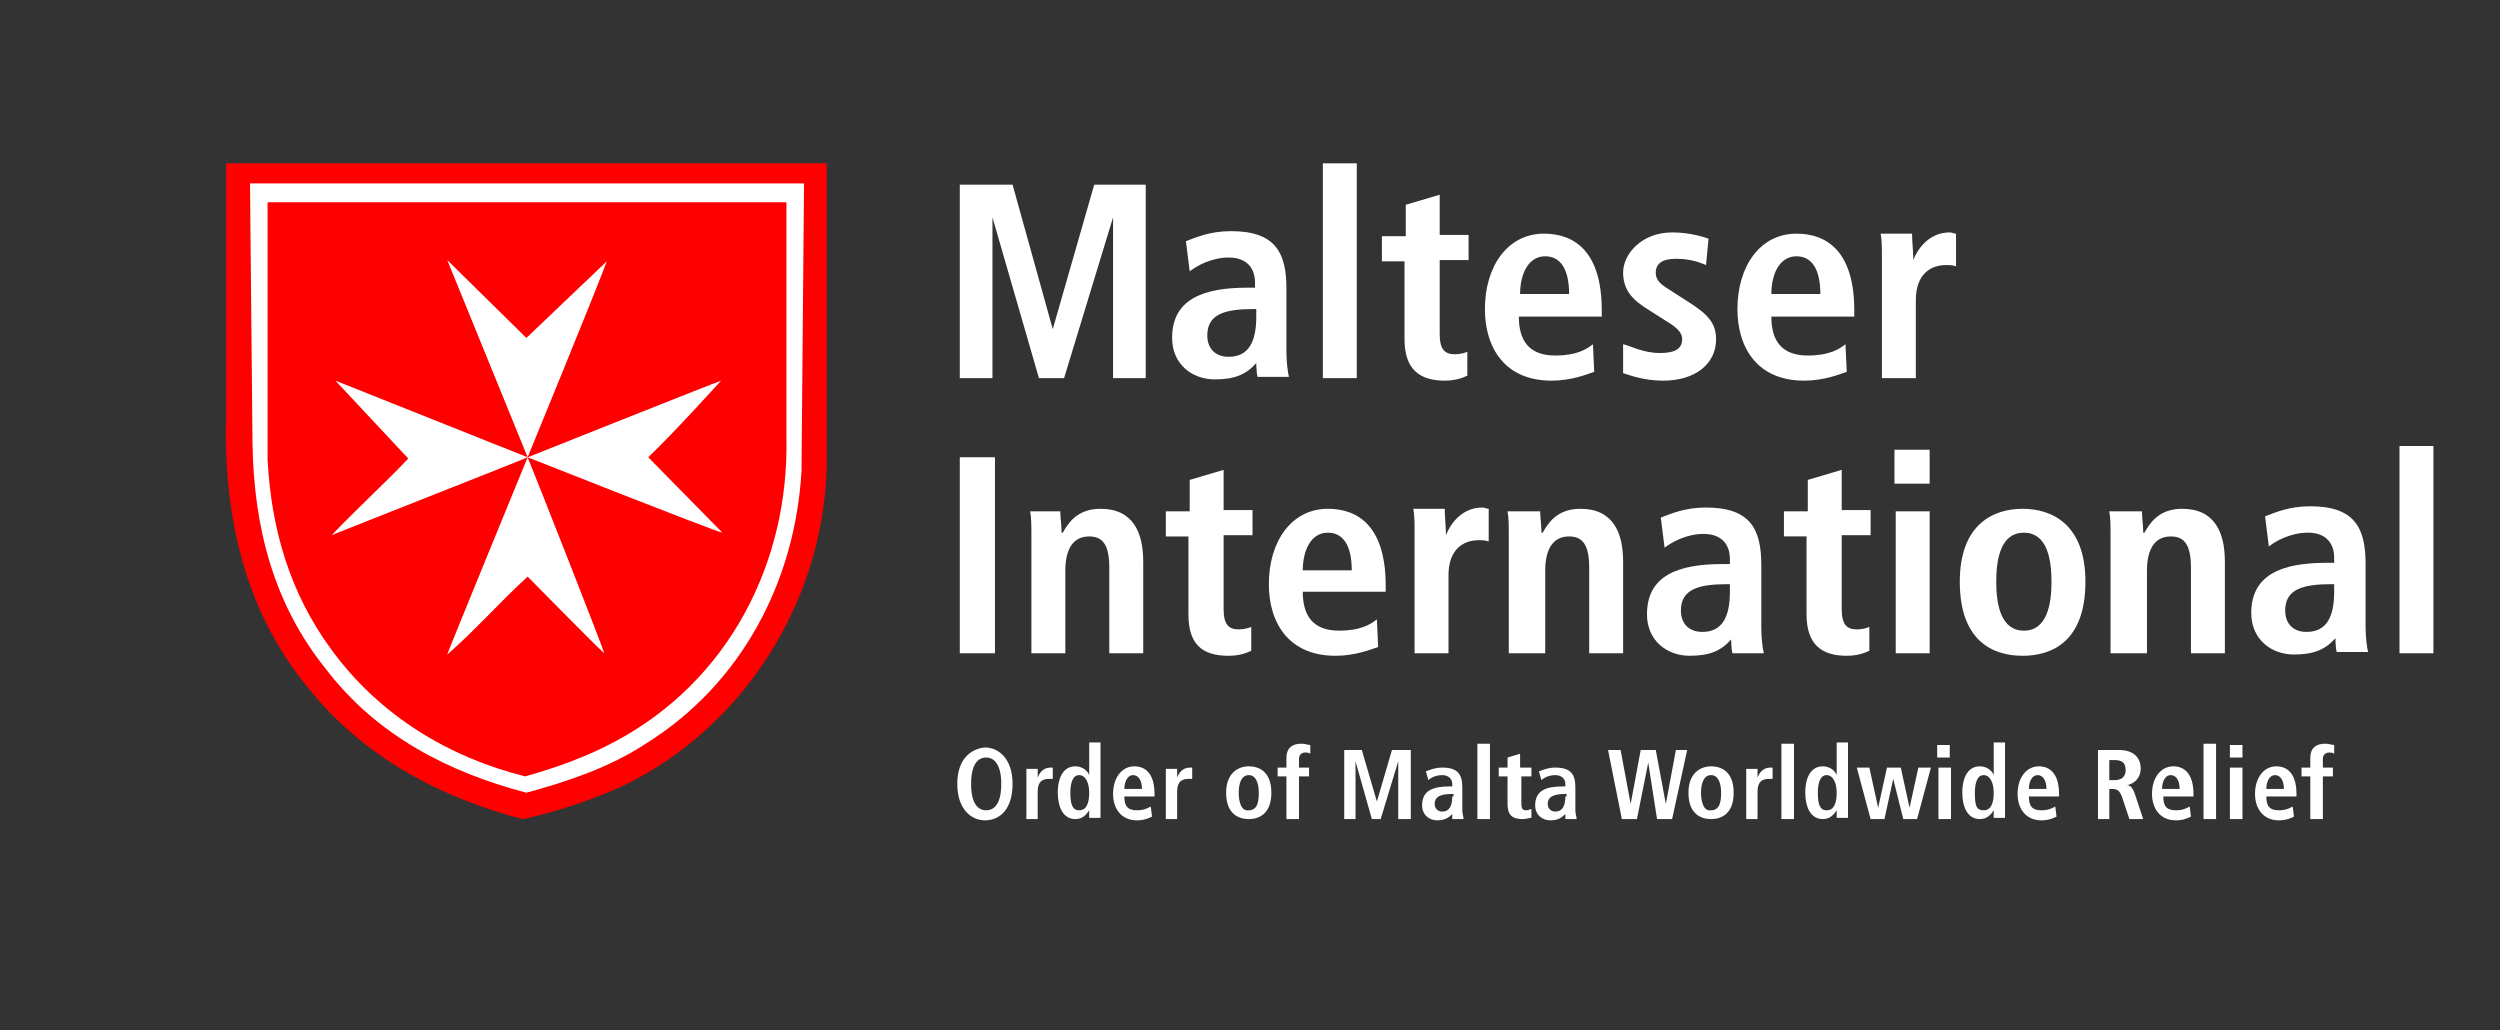 <?xml version="1.0" encoding="UTF-8" standalone="no"?>
<!-- Generator: Adobe Illustrator 18.1.1, SVG Export Plug-In . SVG Version: 6.00 Build 0)  -->
<!DOCTYPE svg  PUBLIC '-//W3C//DTD SVG 1.1//EN'  'http://www.w3.org/Graphics/SVG/1.1/DTD/svg11.dtd'>
<svg id="Ebene_1" xmlns="http://www.w3.org/2000/svg" xml:space="preserve" viewBox="0 0 199 82" version="1.1" y="0px" x="0px" xmlns:xlink="http://www.w3.org/1999/xlink" enable-background="new 0 0 199 82">
	<rect x="0" y="0" width="199" height="82" fill="#333333" stroke="none"/>
	<path d="m65.8 13v24.3c-0.3 10.5-6.5 20.6-16.3 25.3-2.5 1.1-5.1 2-7.9 2.6-6.5-1.7-12.7-4.9-17.2-10.6-4.8-5.9-6.6-13.3-6.4-21.2v-20.4h47.8z" fill="#f00"/>
	<path d="m64 14.7l-0.2 22.8c-0.5 8.7-4.7 16.9-12.4 21.7-2.9 1.9-6.2 3-9.5 3.9-6.1-1.6-11.9-4.5-16-9.9-4.1-5.1-5.7-11.2-5.8-17.9l-0.2-20.7h44.1z" fill="#fff"/>
	<path d="m60.8 16.1h1.8v18.8c0.2 9.9-4.6 19.3-13.6 24.1-2.2 1.2-4.7 2.1-7.2 2.8-6-1.5-11.6-4.8-15.5-10.2-3.2-4.4-4.7-9.4-5-15v-20.5h25.9 13.6z" fill="#f00"/>
	<path d="m41.9 26.9l6.4-6.1c-0.8 2.2-6.3 15.6-6.3 15.6l-6.4-15.7 6.3 6.2z" fill="#fff"/>
	<path d="m42 36.4c-0.4 0.2-14.9 5.9-15.6 6.2 1.9-2 4.1-4 6.1-6.1l-5.8-6.2 15.3 6.1z" fill="#fff"/>
	<path d="m57.4 30.3s-3.8 4.2-5.8 6.1l5.9 6c-0.6-0.1-15.5-6-15.5-6s14.8-5.9 15.4-6.1" fill="#fff"/>
	<path d="m48.1 52c-1-0.9-4.1-4.1-6.1-6.1-2.2 2-4.2 4.3-6.4 6.2 0.2-0.6 6.4-15.7 6.4-15.7 0.7 1.7 5.9 14.9 6.1 15.6" fill="#fff"/>
	<path d="m183.9 65.2h1v-3.4h0.8v-0.7h-0.8v-0.7c0-0.3 0.2-0.5 0.5-0.5 0.1 0 0.3 0 0.4 0.1v-0.7c-0.2 0-0.4-0.1-0.7-0.1-0.9 0-1.2 0.5-1.2 1.1v0.8h-0.7v0.7h0.7v3.4zm-3.5-2.4c0-0.5 0.2-1.1 0.7-1.1 0.4 0 0.7 0.4 0.7 1.1h-1.4zm2.1 1.4c-0.2 0.1-0.5 0.3-1.1 0.3-0.8 0-1-0.4-1-1.1h2.4v-0.2c0-1.7-0.8-2.2-1.6-2.2-1 0-1.7 0.9-1.7 2.2 0 1.1 0.6 2.1 1.9 2.1 0.6 0 1-0.2 1.2-0.3l-0.1-0.8zm-5-3.9h1v-1h-1v1zm0 4.9h1v-4.1h-1v4.1zm-2.1 0h1v-6h-1v6zm-3.3-2.4c0-0.5 0.2-1.1 0.7-1.1 0.4 0 0.7 0.4 0.7 1.1h-1.4zm2.2 1.4c-0.2 0.1-0.5 0.3-1.1 0.3-0.8 0-1-0.4-1-1.1h2.4v-0.2c0-1.7-0.8-2.2-1.6-2.2-1 0-1.7 0.9-1.7 2.2 0 1.1 0.6 2.1 1.9 2.1 0.6 0 1-0.2 1.2-0.3l-0.1-0.8zm-6.4-2.1v-1.6h0.4c0.6 0 0.9 0.2 0.9 0.8s-0.4 0.8-0.9 0.8h-0.4zm-1 3.1h1v-2.4h0.2c0.4 0 0.6 0.1 0.8 0.6l0.6 1.8h1.1l-0.7-2.1c-0.2-0.5-0.4-0.6-0.6-0.6 0.6-0.1 1.1-0.6 1.1-1.3 0-1-0.7-1.5-1.7-1.5h-1.7v5.5zm-5.4-2.4c0-0.5 0.2-1.1 0.7-1.1 0.4 0 0.7 0.4 0.7 1.1h-1.4zm2.1 1.4c-0.2 0.1-0.5 0.3-1.1 0.3-0.8 0-1-0.4-1-1.1h2.4v-0.2c0-1.7-0.8-2.2-1.6-2.2-1 0-1.7 0.9-1.7 2.2 0 1.1 0.6 2.1 1.9 2.1 0.6 0 1-0.2 1.2-0.3l-0.1-0.8zm-6.4-1.1c0-0.8 0.2-1.4 0.7-1.4s0.8 0.6 0.8 1.4-0.2 1.4-0.8 1.4-0.7-0.4-0.7-1.4m1.5-3.9v2.5c-0.1-0.3-0.5-0.7-1.1-0.7-0.9 0-1.4 0.8-1.4 2.1 0 1.1 0.4 2.1 1.4 2.1 0.6 0 0.9-0.4 1.1-0.7v0.6h0.9v-0.7-5.3h-0.9zm-4.5 1.1h1v-1h-1v1zm0.1 4.9h1v-4.1h-1v4.1zm-2.8 0h1.1l1.1-4.1h-1l-0.7 3.2-0.7-3.2h-1.1l-0.7 3.2-0.7-3.2h-1l1.1 4.1h1.1l0.7-3.2 0.8 3.2zm-6.8-2.1c0-0.8 0.2-1.4 0.7-1.4s0.8 0.6 0.8 1.4-0.2 1.4-0.8 1.4c-0.5 0-0.7-0.4-0.7-1.4m1.5-3.9v2.5c-0.1-0.3-0.5-0.7-1.1-0.7-0.9 0-1.4 0.8-1.4 2.1 0 1.1 0.4 2.1 1.4 2.1 0.6 0 0.9-0.4 1.1-0.7v0.6h0.9v-0.7-5.3h-0.9zm-4.4 6h1v-6h-1v6zm-2.9 0h1v-2.2c0-0.8 0.4-1 0.9-1h0.3v-0.9h-0.2c-0.6 0-0.9 0.5-1 0.8v-0.7h-0.9v0.7 3.3zm-4.5-2.1c0 1.7 1 2.1 1.8 2.1s1.8-0.4 1.8-2.1-1-2.1-1.8-2.1-1.8 0.5-1.8 2.1m1 0c0-0.7 0.2-1.4 0.8-1.4s0.8 0.7 0.8 1.4-0.1 1.4-0.8 1.4c-0.6 0.1-0.8-0.7-0.8-1.4m-3.5 2.1h1.2l1.2-5.5h-0.9l-0.8 4.3-0.8-4.3h-1.2l-0.8 4.3-0.8-4.3h-1l1.1 5.5h1.2l0.9-4.5 0.7 4.5zm-11.9-4.1h-0.7v0.7h0.7v2.2c0 0.9 0.4 1.2 1.2 1.2 0.3 0 0.5-0.1 0.7-0.1v-0.7c-0.1 0-0.2 0.1-0.4 0.1-0.3 0-0.4-0.1-0.4-0.6v-2.1h0.8v-0.7h-0.9v-1.1l-1 0.3v0.8zm-2.4 4.1h1v-6h-1v6zm-6.2 0h0.9v-5.5h-1.5l-1.2 4.1-1.2-4.1h-1.4v5.5h0.9v-4.6l1.3 4.6h0.7l1.4-4.6v4.6zm-9 0h1v-3.4h0.8v-0.7h-0.8v-0.7c0-0.3 0.2-0.5 0.5-0.5 0.1 0 0.3 0 0.4 0.1v-0.7c-0.2 0-0.4-0.1-0.7-0.1-0.9 0-1.2 0.5-1.2 1.1v0.8h-0.7v0.7h0.7v3.4zm-4.8-2.1c0 1.7 1 2.1 1.8 2.1s1.8-0.4 1.8-2.1c0-1.7-1-2.1-1.8-2.1s-1.8 0.5-1.8 2.1m1 0c0-0.7 0.2-1.4 0.8-1.4s0.8 0.7 0.8 1.4-0.1 1.4-0.8 1.4c-0.6 0.1-0.8-0.7-0.8-1.4m-5.9 2.1h1v-2.2c0-0.8 0.4-1 0.9-1h0.3v-0.9h-0.2c-0.6 0-0.9 0.5-1 0.8v-0.7h-0.9v0.7 3.3zm-3.2-2.4c0-0.5 0.2-1.1 0.7-1.1 0.4 0 0.7 0.4 0.7 1.1h-1.4zm2.1 1.4c-0.2 0.1-0.5 0.3-1.1 0.3-0.8 0-1-0.4-1-1.1h2.4v-0.2c0-1.7-0.8-2.2-1.6-2.2-1 0-1.7 0.9-1.7 2.2 0 1.1 0.6 2.1 1.9 2.1 0.6 0 1-0.2 1.2-0.3l-0.1-0.8zm-6.4-1.1c0-0.8 0.2-1.4 0.7-1.4s0.8 0.6 0.8 1.4-0.2 1.4-0.8 1.4c-0.5 0-0.7-0.4-0.7-1.4m1.5-3.9v2.5c-0.1-0.3-0.5-0.7-1.1-0.7-0.9 0-1.4 0.8-1.4 2.1 0 1.1 0.4 2.1 1.4 2.1 0.6 0 0.9-0.4 1.1-0.7v0.6h0.9v-0.7-5.3h-0.9zm-5.1 6h1v-2.2c0-0.8 0.4-1 0.9-1h0.3v-0.9h-0.2c-0.6 0-0.9 0.5-1 0.8v-0.7h-0.9v0.7 3.3zm-5.4-2.8c0 2 1.1 2.9 2.2 2.9 1.2 0 2.2-0.9 2.2-2.9s-1.1-2.9-2.2-2.9c-1.1 0.1-2.2 0.9-2.2 2.9m1.1 0c0-1.5 0.5-2.1 1.2-2.1 0.6 0 1.2 0.5 1.2 2.1 0 1.5-0.5 2.1-1.2 2.1s-1.2-0.6-1.2-2.1" fill="#fff"/>
	<path d="m149.8 30.1h2.7v-6.2c0-2.1 1.2-2.8 2.4-2.8 0.3 0 0.5 0 0.8 0.1v-2.6c-0.2 0-0.3-0.1-0.5-0.1-1.7 0-2.6 1.4-2.9 2.2 0-0.7-0.1-1.4-0.1-2.1h-2.5c0.1 0.5 0.1 1.2 0.1 1.9v9.6zm-8.8-6.7c0-1.5 0.6-3 2-3 1.2 0 1.9 1 1.9 3h-3.9zm5.9 4c-0.5 0.4-1.3 0.9-3 0.9-2.1 0-2.9-1.2-2.9-3.1h6.6v-0.5c0-4.6-2.1-6.1-4.6-6.1-2.9 0-4.7 2.6-4.7 6 0 3.1 1.6 5.7 5.3 5.7 1.6 0 2.8-0.5 3.4-0.7l-0.1-2.2zm-17.7 2.3c0.6 0.2 1.7 0.6 3.2 0.6 2.5 0 4.2-1.3 4.2-3.3 0-1.3-0.7-2-2.1-2.9l-1.4-0.9c-0.8-0.5-1.3-0.8-1.3-1.5s0.5-1.1 1.6-1.1c1 0 1.7 0.2 2.4 0.5l0.2-2.1c-0.3-0.1-1.4-0.5-2.9-0.5-2.4 0-3.9 1.7-3.9 3.2 0 1.8 1.3 2.5 2.4 3.2l1.1 0.7c1 0.6 1.2 1 1.2 1.4 0 0.9-0.8 1.1-1.8 1.1-1.3 0-2.4-0.6-2.9-0.7v2.3zm-8.2-6.3c0-1.5 0.6-3 2-3 1.2 0 1.9 1 1.9 3h-3.9zm5.8 4c-0.5 0.4-1.3 0.9-3 0.9-2.1 0-2.9-1.2-2.9-3.1h6.6v-0.5c0-4.6-2.1-6.1-4.6-6.1-2.9 0-4.7 2.6-4.7 6 0 3.1 1.6 5.7 5.3 5.7 1.6 0 2.8-0.5 3.4-0.7l-0.1-2.2zm-15-8.6h-1.8v2h1.8v6.2c0 2.4 1.2 3.3 3.2 3.3 0.8 0 1.4-0.2 1.8-0.4v-1.9c-0.2 0.1-0.6 0.2-1 0.2-0.8 0-1.2-0.4-1.2-1.6v-5.9h2.3v-2h-2.3v-3.2l-2.7 0.8v2.5zm-6.5 11.3h2.7v-17.1h-2.7v17.1zm-5.3-4.9c0 2-0.6 3.2-2.2 3.2-1.1 0-1.7-0.7-1.7-1.7 0-1.7 1.4-2.1 3.7-2.1h0.2v0.6zm-5.3-3.6c0.5-0.4 1.7-1.1 3.1-1.1 1.5 0 2.1 0.9 2.1 2v0.4h-0.6c-3.5 0-6 0.9-6 4 0 2.1 1.6 3.3 3.4 3.3 1.6 0 2.5-0.4 3.3-1.3 0 0 0 0.7 0.1 1.1h2.5c-0.1-0.4-0.2-1.2-0.2-2v-5c0-2.8-0.8-4.6-4.4-4.6-1.7 0-2.8 0.5-3.6 0.8l0.3 2.4zm-6.1 8.5h2.6v-15.4h-4.1l-3.3 11.5-3.2-11.5h-4.2v15.4h2.6v-12.8l3.7 12.8h2l3.9-12.8v12.8z" fill="#fff"/>
	<path d="m191 52h2.7v-16.5h-2.7v16.5zm-22.8 0h2.7v-6.6c0-1.5 0.5-2.7 1.9-2.7 1.1 0 1.6 0.7 1.6 2.5v6.8h2.7v-7.3c0-2.3-0.8-4.2-3.4-4.2-1.9 0-2.6 1.2-3 1.9h-0.1c0-0.6-0.1-1.2-0.1-1.7h-2.6c0.1 0.5 0.1 1.2 0.1 1.9v9.4zm-12.2-5.7c0 4.8 2.7 5.9 5 5.9s5-1.1 5-5.9c0-4.6-2.7-5.8-5-5.8s-5 1.2-5 5.8m2.9 0c0-1.9 0.4-3.9 2.2-3.9s2.2 2 2.2 3.9c0 1.9-0.4 3.9-2.2 3.9s-2.2-2-2.2-3.9m-8.1-7.8h2.8v-2.7h-2.8v2.7zm0.1 13.5h2.7v-11.3h-2.7v11.3zm-7.1-11.3h-1.8v2h1.8v6.2c0 2.4 1.2 3.3 3.2 3.3 0.8 0 1.4-0.2 1.8-0.4v-1.9c-0.2 0.1-0.6 0.2-1 0.2-0.8 0-1.2-0.4-1.2-1.6v-5.9h2.3v-2h-2.3v-3.2l-2.7 0.8v2.5zm-23.5 11.3h2.7v-6.6c0-1.5 0.5-2.7 1.9-2.7 1.1 0 1.6 0.7 1.6 2.5v6.8h2.7v-7.3c0-2.3-0.8-4.2-3.4-4.2-1.9 0-2.6 1.2-3 1.9h-0.1c0-0.6-0.1-1.2-0.1-1.7h-2.6c0.1 0.5 0.1 1.2 0.1 1.9v9.4zm-7.7 0h2.7v-6.2c0-2.1 1.2-2.8 2.4-2.8 0.3 0 0.5 0 0.8 0.1v-2.6c-0.2 0-0.3-0.1-0.5-0.1-1.7 0-2.6 1.4-2.9 2.2 0-0.7-0.1-1.4-0.1-2.1h-2.5c0.1 0.5 0.1 1.2 0.1 1.9v9.6zm-8.9-6.6c0-1.5 0.6-3 2-3 1.2 0 1.9 1 1.9 3h-3.9zm5.9 3.9c-0.5 0.4-1.3 0.9-3 0.9-2.1 0-2.9-1.2-2.9-3.1h6.6v-0.5c0-4.6-2.1-6.1-4.6-6.1-2.9 0-4.7 2.6-4.7 6 0 3.1 1.6 5.7 5.3 5.7 1.6 0 2.8-0.5 3.4-0.7l-0.1-2.2zm-15-8.6h-1.8v2h1.8v6.2c0 2.4 1.1 3.3 3.2 3.3 0.8 0 1.4-0.2 1.8-0.4v-1.9c-0.2 0.1-0.6 0.2-1 0.2-0.8 0-1.2-0.4-1.2-1.6v-5.9h2.3v-2h-2.3v-3.2l-2.7 0.8v2.5zm-12.5 11.3h2.7v-6.6c0-1.5 0.5-2.7 1.9-2.7 1.1 0 1.6 0.7 1.6 2.5v6.8h2.7v-7.3c0-2.3-0.8-4.2-3.4-4.2-1.9 0-2.6 1.2-3 1.9h-0.1c0-0.6-0.1-1.2-0.1-1.7h-2.4c0.1 0.5 0.1 1.2 0.1 1.9v9.4zm-5.7 0h2.8v-15.6h-2.8v15.6z" fill="#fff"/>
	<path d="m137.7 47.1c0 2-0.6 3.2-2.2 3.2-1.1 0-1.7-0.7-1.7-1.7 0-1.7 1.4-2.1 3.7-2.1h0.2v0.6zm-5.2-3.5c0.5-0.4 1.7-1.1 3.1-1.1 1.5 0 2.1 0.9 2.1 2v0.4h-0.6c-3.5 0-6 0.9-6 4 0 2.1 1.6 3.3 3.4 3.3 1.6 0 2.5-0.4 3.3-1.3 0 0 0 0.7 0.1 1.1h2.5c-0.1-0.4-0.2-1.2-0.2-2v-5c0-2.8-0.8-4.6-4.4-4.6-1.7 0-2.8 0.5-3.6 0.8l0.3 2.4z" fill="#fff"/>
	<path d="m185.8 47.1c0 2-0.6 3.2-2.2 3.2-1.1 0-1.7-0.7-1.7-1.7 0-1.7 1.4-2.1 3.7-2.1h0.2v0.6zm-5.2-3.6c0.5-0.4 1.7-1.1 3.1-1.1 1.5 0 2.1 0.9 2.1 2v0.4h-0.6c-3.5 0-6 0.9-6 4 0 2.1 1.6 3.3 3.4 3.3 1.6 0 2.5-0.4 3.3-1.3 0 0 0 0.7 0.1 1.1h2.5c-0.1-0.4-0.2-1.2-0.2-2v-5c0-2.8-0.8-4.6-4.4-4.6-1.7 0-2.8 0.5-3.6 0.8l0.3 2.4z" fill="#fff"/>
	<path d="m115.6 63.4c0 0.7-0.2 1.2-0.8 1.2-0.4 0-0.6-0.3-0.6-0.6 0-0.6 0.5-0.8 1.4-0.8h0.1v0.2zm-1.9-1.3c0.2-0.2 0.6-0.4 1.1-0.4s0.8 0.3 0.8 0.7v0.2h-0.2c-1.3 0-2.2 0.3-2.2 1.5 0 0.8 0.6 1.2 1.2 1.2s0.9-0.2 1.2-0.5v0.4h0.9c0-0.2-0.1-0.4-0.1-0.7v-1.8c0-1-0.3-1.6-1.6-1.6-0.6 0-1 0.2-1.3 0.3l0.2 0.7z" fill="#fff"/>
	<path d="m124.6 63.4c0 0.7-0.2 1.2-0.8 1.2-0.4 0-0.6-0.3-0.6-0.6 0-0.6 0.5-0.8 1.4-0.8h0.1v0.2zm-1.9-1.3c0.2-0.2 0.6-0.4 1.1-0.4s0.8 0.3 0.8 0.7v0.2h-0.2c-1.3 0-2.2 0.3-2.2 1.5 0 0.8 0.6 1.2 1.2 1.2s0.9-0.2 1.2-0.5v0.4h0.9c0-0.2-0.1-0.4-0.1-0.7v-1.8c0-1-0.3-1.6-1.6-1.6-0.6 0-1 0.2-1.3 0.3l0.2 0.7z" fill="#fff"/>
</svg>
